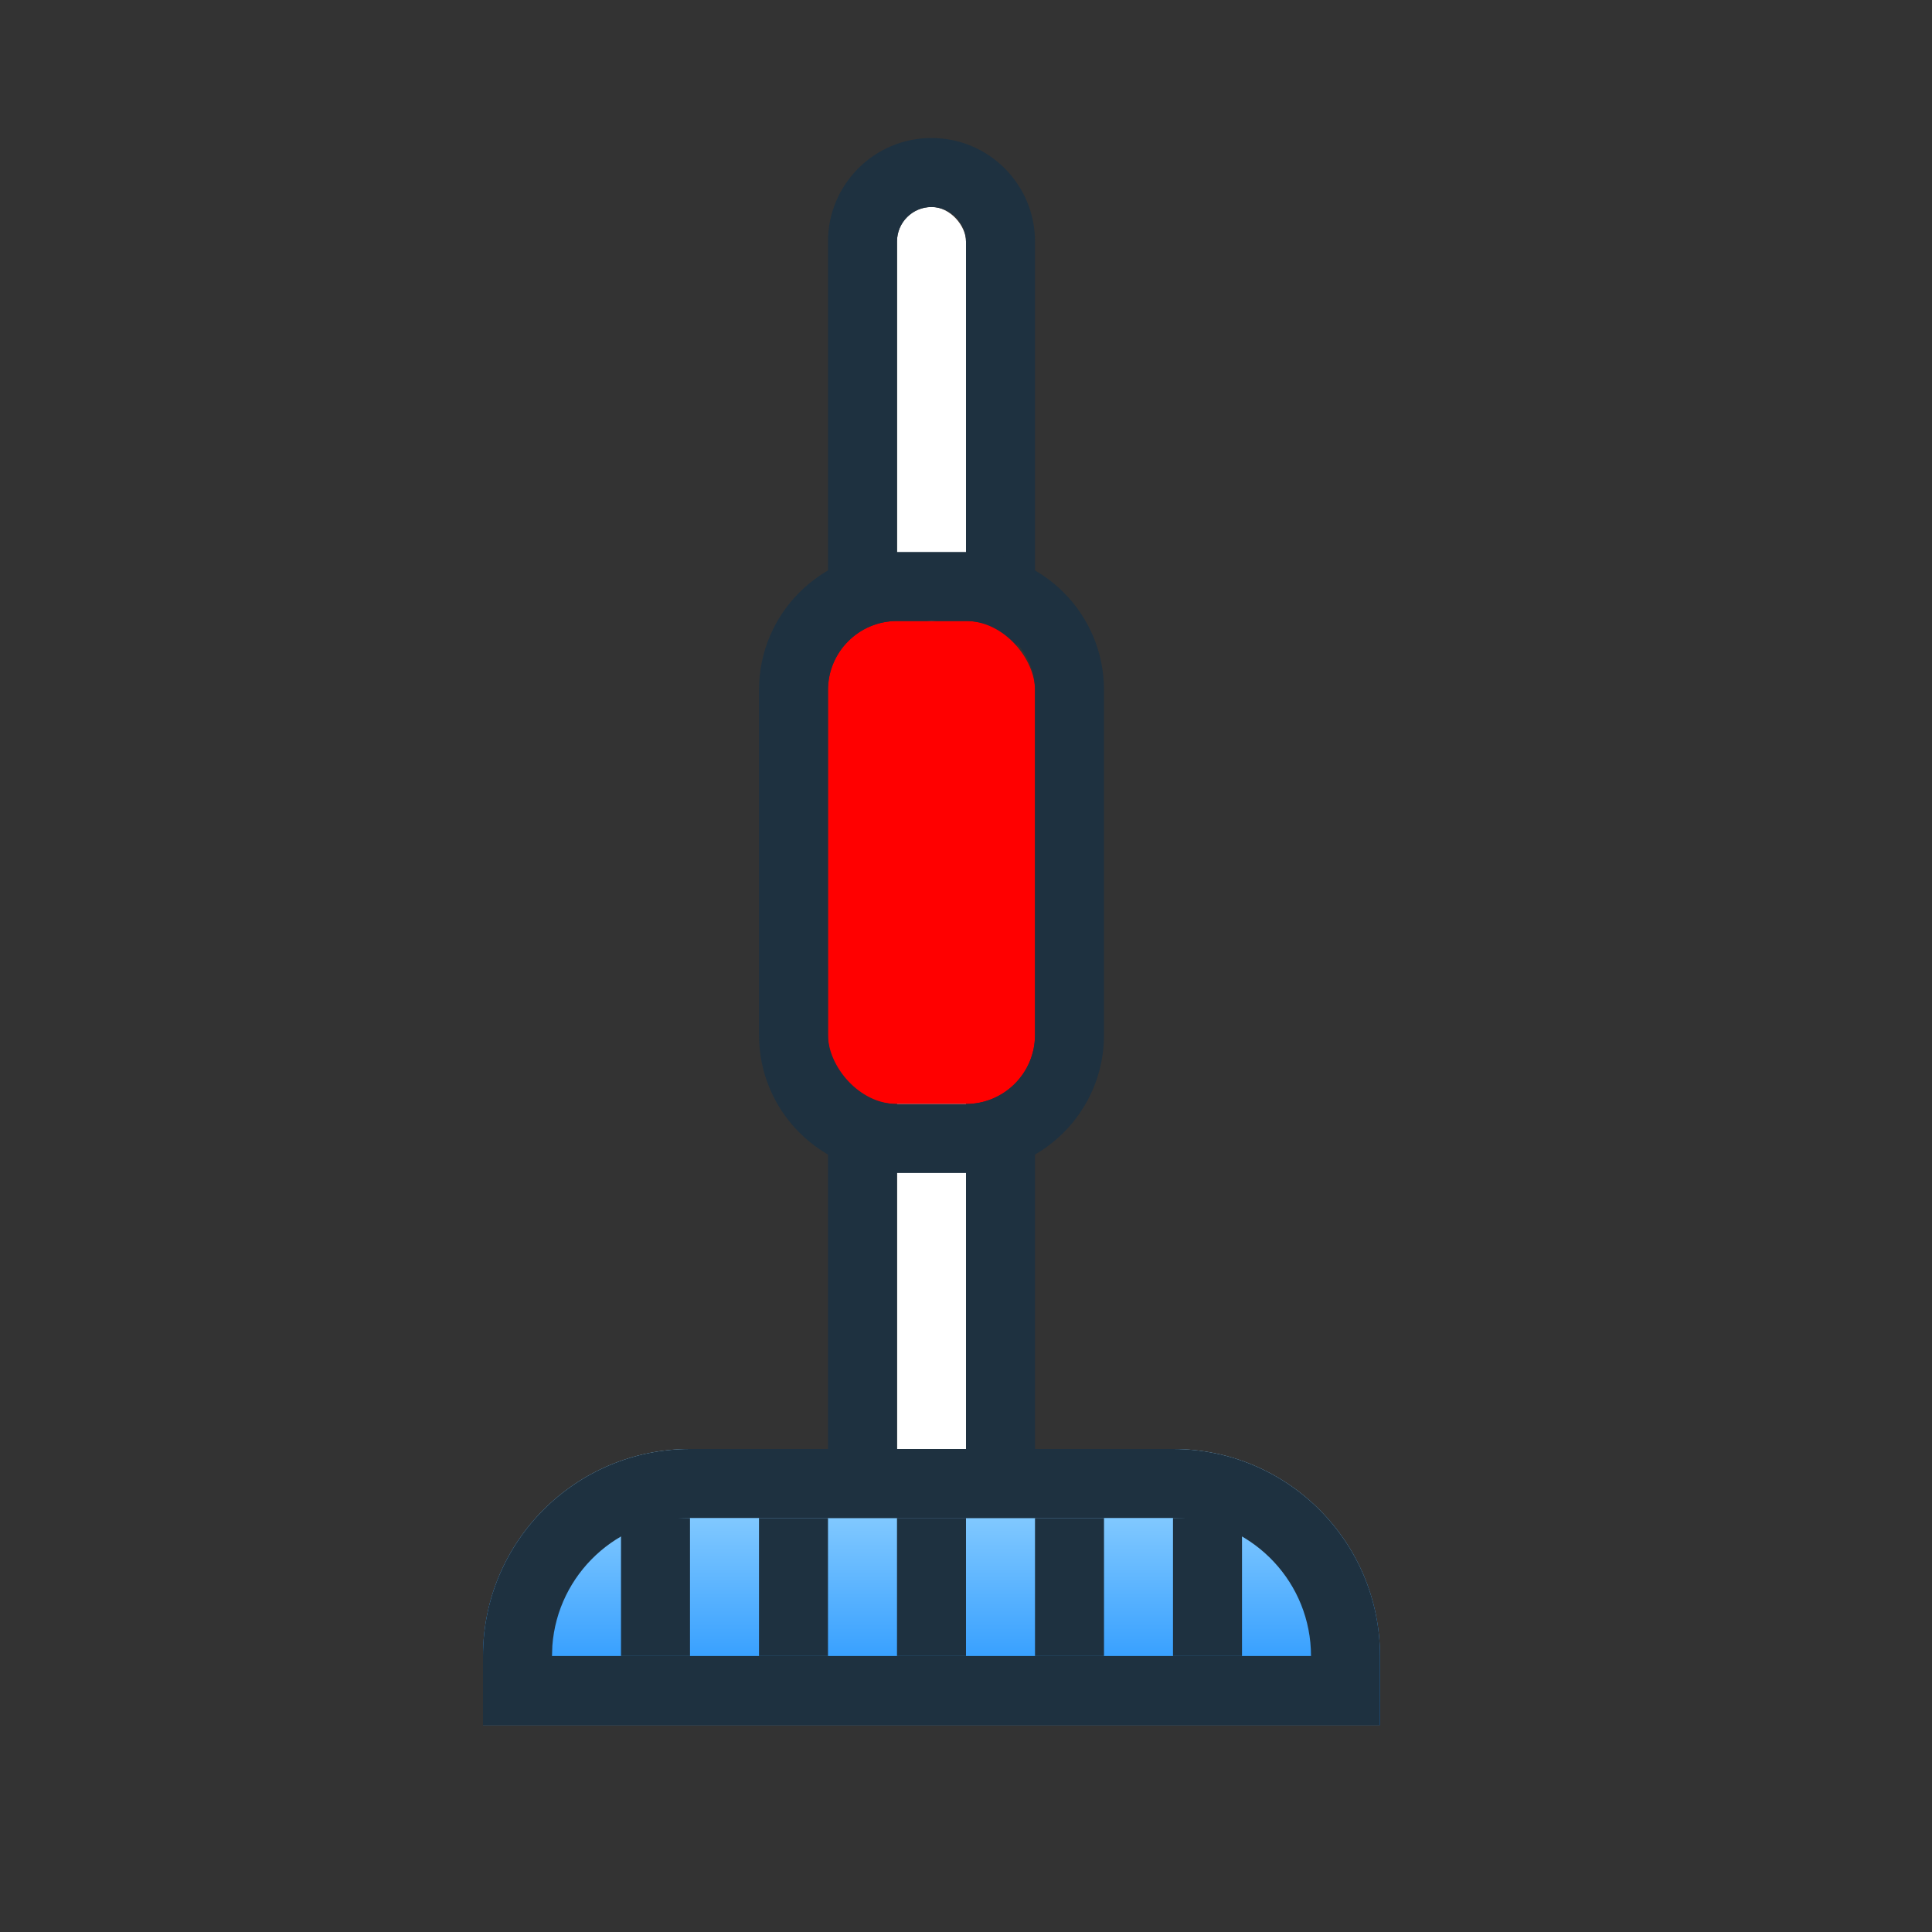 <?xml version="1.0" encoding="UTF-8"?>
<svg width="28px" height="28px" viewBox="0 0 28 28" version="1.1" xmlns="http://www.w3.org/2000/svg" xmlns:xlink="http://www.w3.org/1999/xlink">
    <rect x="0" y="0" width="28" height="28" fill="#333333" stroke="none"/>
    <title>Icons/Vendors/c_cleaning_24</title>
    <defs>
        <linearGradient x1="50%" y1="0%" x2="50%" y2="100%" id="linearGradient-1">
            <stop stop-color="#A4DCFF" offset="0%"></stop>
            <stop stop-color="#158DFF" offset="99.964%"></stop>
        </linearGradient>
    </defs>
    <g id="Icons/Vendors/c_cleaning_24" stroke="none" stroke-width="1" fill="none" fill-rule="evenodd">
        <g id="cleaning">
            <rect id="Rectangle" x="0" y="0" width="28" height="28"></rect>
            <path d="M10,21 L17,21 C18.657,21 20,22.343 20,24 L20,25 L20,25 L7,25 L7,24 C7,22.343 8.343,21 10,21 Z" id="Rectangle" fill="url(#linearGradient-1)"></path>
            <path d="M17,21 C18.657,21 20,22.343 20,24 L20,25 L7,25 L7,24 C7,22.343 8.343,21 10,21 L17,21 Z M17,22 L10,22 C8.946,22 8.082,22.816 8.005,23.851 L8,24 L19,24 C19,22.946 18.184,22.082 17.149,22.005 L17,22 Z" id="Rectangle" fill="#1E3140" fill-rule="nonzero"></path>
            <path d="M15,22 L16,22 L16,24 L15,24 Z M17,22 L18,22 L18,24 L17,24 Z M13,22 L14,22 L14,24 L13,24 Z M11,22 L12,22 L12,24 L11,24 Z M9,22 L10,22 L10,24 L9,24 Z" id="Combined-Shape" fill="#1E3140"></path>
            <rect id="Rectangle" fill="#FFFFFF" x="13" y="3" width="1" height="6" rx="0.5"></rect>
            <path d="M13.5,2 C14.328,2 15,2.672 15,3.5 L15,8.5 C15,9.328 14.328,10 13.5,10 C12.672,10 12,9.328 12,8.5 L12,3.5 C12,2.672 12.672,2 13.5,2 Z M13.5,3 C13.224,3 13,3.224 13,3.5 L13,8.5 C13,8.776 13.224,9 13.5,9 C13.776,9 14,8.776 14,8.5 L14,3.5 C14,3.224 13.776,3 13.5,3 Z" id="Rectangle" fill="#1E3140" fill-rule="nonzero"></path>
            <rect id="Rectangle-Copy" fill="#FFFFFF" x="13" y="15" width="1" height="6"></rect>
            <path d="M15,14 L15,22 L12,22 L12,14 L15,14 Z M14,15 L13,15 L13,21 L14,21 L14,15 Z" id="Rectangle-Copy" fill="#1E3140" fill-rule="nonzero"></path>
            <rect id="Rectangle" fill="#FF0000" x="12" y="9" width="3" height="7" rx="1"></rect>
            <path d="M14,8 C15.105,8 16,8.895 16,10 L16,15 C16,16.105 15.105,17 14,17 L13,17 C11.895,17 11,16.105 11,15 L11,10 C11,8.895 11.895,8 13,8 L14,8 Z M14,9 L13,9 C12.448,9 12,9.448 12,10 L12,15 C12,15.552 12.448,16 13,16 L14,16 C14.552,16 15,15.552 15,15 L15,10 C15,9.448 14.552,9 14,9 Z" id="Rectangle" fill="#1E3140" fill-rule="nonzero"></path>
        </g>
    </g>
</svg>